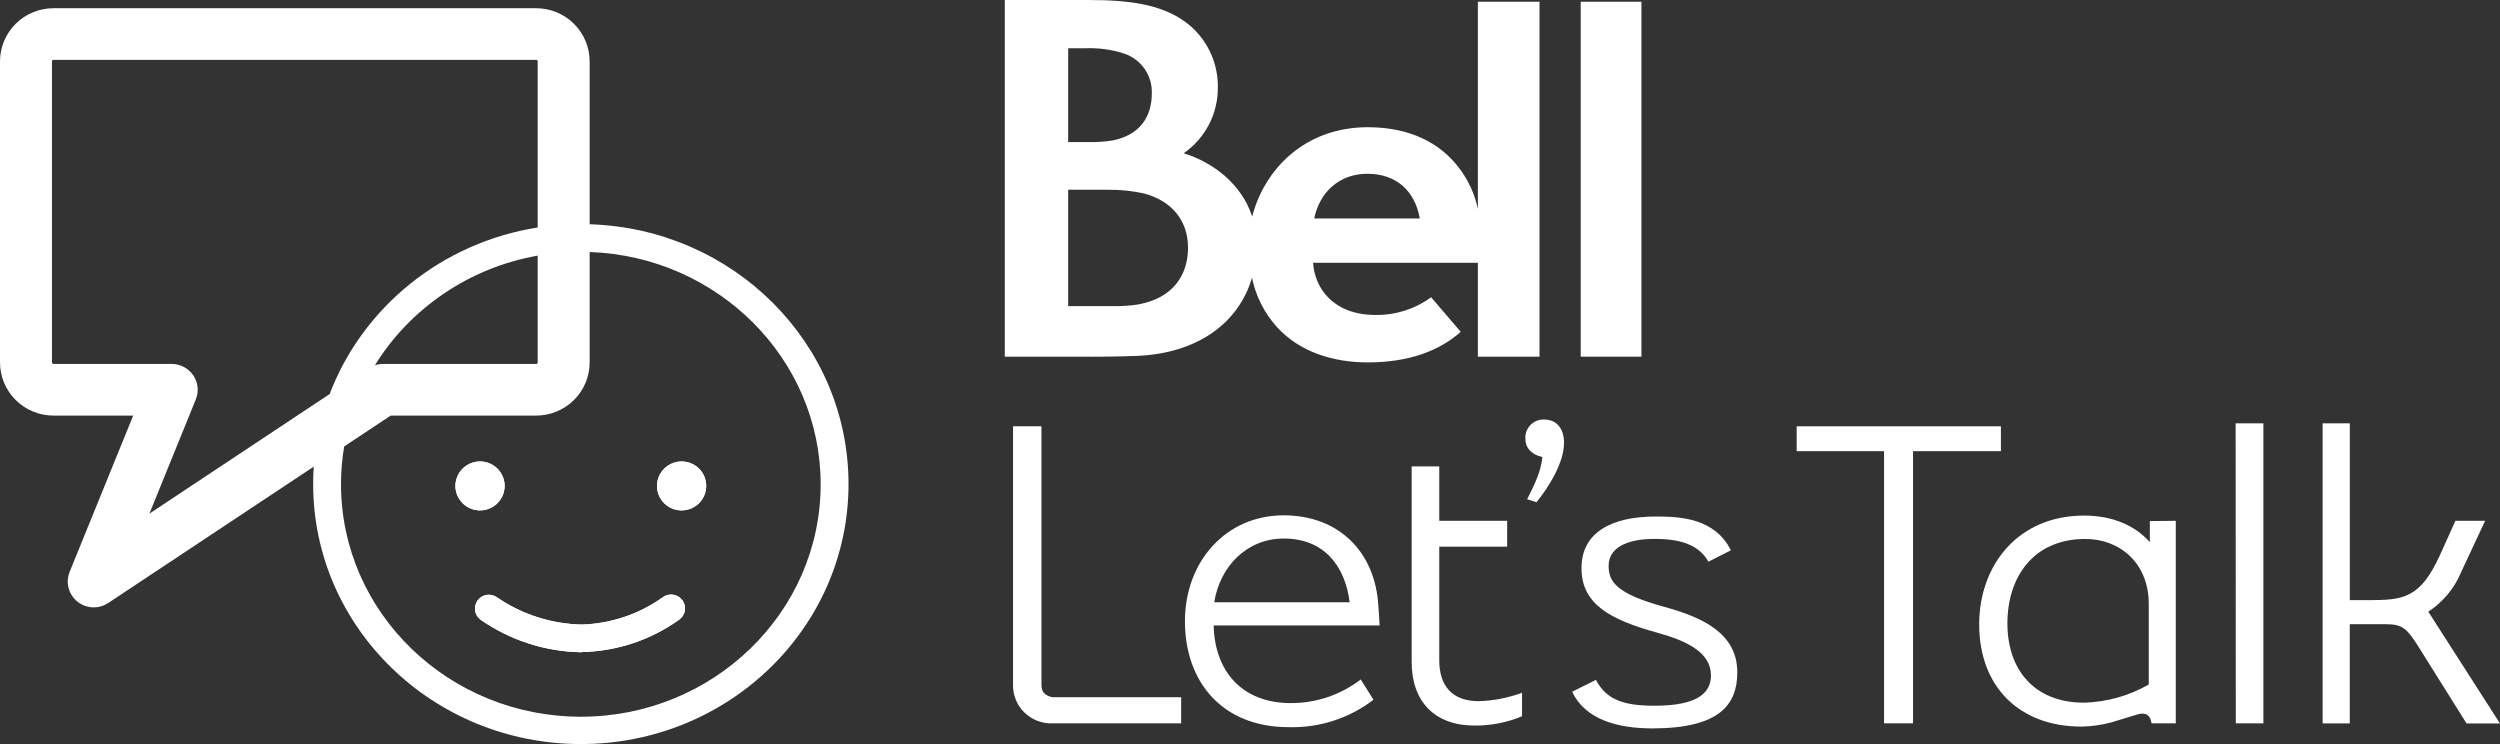 <svg
    viewBox="0 0 168 50" fill="none" xmlns="http://www.w3.org/2000/svg" aria-describedby="my-description"
    role="img" aria-label="Homepage" class="lets-talk-box-svg -en ui-logo">
    <rect x="0" y="0" width="168" height="50" fill="#333333" stroke="none"/>
    <title id="my-title">Bell Let's Talk</title>
    <desc id="my-description">Logo of Bell Let's Talk</desc>
    <path
        d="M47.458 32.655C47.458 32.981 47.361 33.299 47.179 33.569C46.997 33.84 46.739 34.051 46.436 34.175C46.134 34.3 45.801 34.332 45.48 34.269C45.159 34.205 44.864 34.049 44.633 33.819C44.401 33.589 44.243 33.295 44.179 32.976C44.116 32.657 44.148 32.326 44.274 32.026C44.399 31.725 44.611 31.468 44.883 31.287C45.156 31.107 45.476 31.01 45.803 31.01C46.242 31.01 46.663 31.183 46.974 31.492C47.284 31.8 47.458 32.219 47.458 32.655Z"
        fill="#fff"></path>
    <path
        d="M33.912 32.655C33.912 32.981 33.815 33.299 33.633 33.569C33.451 33.84 33.193 34.051 32.89 34.175C32.588 34.3 32.255 34.332 31.934 34.269C31.613 34.205 31.318 34.049 31.087 33.819C30.855 33.589 30.697 33.295 30.634 32.976C30.57 32.657 30.602 32.326 30.728 32.026C30.853 31.725 31.065 31.468 31.337 31.287C31.609 31.107 31.93 31.01 32.257 31.01C32.696 31.01 33.117 31.183 33.427 31.492C33.738 31.8 33.912 32.219 33.912 32.655Z"
        fill="#fff"></path>
    <path
        d="M39.091 43.832C36.653 43.795 34.281 43.031 32.285 41.638C32.187 41.564 32.105 41.472 32.043 41.366C31.981 41.26 31.941 41.144 31.924 41.022C31.907 40.901 31.915 40.778 31.947 40.66C31.978 40.541 32.032 40.43 32.107 40.333C32.181 40.236 32.275 40.154 32.381 40.092C32.487 40.031 32.605 39.991 32.726 39.974C32.848 39.958 32.972 39.965 33.091 39.997C33.21 40.028 33.322 40.082 33.42 40.156C35.092 41.297 37.063 41.928 39.091 41.971C41.043 41.912 42.933 41.278 44.521 40.149C44.717 39.997 44.966 39.929 45.212 39.959C45.459 39.989 45.683 40.116 45.836 40.31C45.989 40.505 46.058 40.752 46.027 40.997C45.997 41.242 45.87 41.465 45.674 41.617C43.757 43.002 41.46 43.77 39.091 43.818V43.832Z"
        fill="#fff"></path>
    <path
        d="M68.076 46.001V28.646H69.986V46.029C69.986 46.484 70.189 46.723 70.702 46.852H79.373V48.608H70.758C70.406 48.625 70.055 48.569 69.726 48.445C69.397 48.321 69.097 48.13 68.845 47.886C68.593 47.641 68.395 47.348 68.263 47.023C68.13 46.699 68.067 46.351 68.076 46.001Z"
        fill="#fff"></path>
    <path
        d="M86.734 47.248C88.437 47.255 90.094 46.697 91.442 45.661L92.297 47.022C90.667 48.274 88.65 48.925 86.591 48.865C82.17 48.865 79.628 45.859 79.628 41.746C79.628 37.747 82.369 34.63 86.263 34.63C89.971 34.63 92.426 37.098 92.625 40.725C92.625 40.725 92.709 41.805 92.709 42.031H81.559C81.625 45.092 83.452 47.248 86.734 47.248ZM81.597 40.472H90.698C90.383 37.976 88.931 36.189 86.277 36.189C83.738 36.189 81.967 38.119 81.597 40.472Z"
        fill="#fff"></path>
    <path
        d="M94.864 31.34H96.718V34.998H101.282V36.734H96.718V44.37C96.718 46.106 97.602 47.119 99.369 47.119C100.364 47.09 101.348 46.899 102.281 46.553V48.133C101.27 48.555 100.183 48.767 99.086 48.757C96.404 48.757 94.864 47.14 94.864 44.478V31.34Z"
        fill="#fff"></path>
    <path
        d="M103.252 33.749L102.623 33.551C103.193 32.416 103.535 31.708 103.65 30.715C102.879 30.545 102.508 30.062 102.508 29.524C102.492 29.352 102.512 29.179 102.567 29.016C102.623 28.852 102.713 28.702 102.832 28.576C102.95 28.45 103.095 28.351 103.255 28.284C103.416 28.218 103.588 28.186 103.762 28.192C104.677 28.192 105.103 28.886 105.103 29.75C105.103 31.083 104.105 32.7 103.252 33.749Z"
        fill="#fff"></path>
    <path
        d="M111.839 40.781C114.375 41.475 116.746 42.541 116.746 45.179C116.746 47.334 115.576 48.948 111.04 48.948C108.7 48.948 106.531 48.355 105.647 46.484L107.243 45.689C107.942 46.994 109.042 47.425 111.183 47.425C114.064 47.425 114.976 46.574 114.976 45.384C114.976 43.881 113.435 43.086 111.382 42.52C108.186 41.642 106.276 40.59 106.276 38.181C106.276 35.828 108.214 34.71 111.266 34.71C112.95 34.71 115.233 34.825 116.316 36.98L114.804 37.744C114.106 36.498 112.709 36.213 111.151 36.213C109.783 36.213 108.099 36.581 108.099 38.029C108.099 39.108 108.644 39.903 111.839 40.781Z"
        fill="#fff"></path>
    <path d="M128.556 48.608H126.608V30.319H120.737V28.646H134.461V30.319H128.556V48.608Z"
        fill="#fff"></path>
    <path
        d="M146.213 34.998V48.608H144.589L144.558 48.497C144.445 47.9 143.988 47.9 143.618 48.015C143.017 48.185 142.448 48.383 141.847 48.553C141.204 48.723 140.543 48.816 139.877 48.827C135.712 48.827 133.002 46.161 133.002 41.961C133.002 37.966 135.625 34.648 140.045 34.648C142.015 34.648 143.499 35.342 144.469 36.432V35.016L146.213 34.998ZM140.136 36.217C136.627 36.217 134.898 38.799 134.898 41.888C134.898 44.977 136.669 47.22 140.059 47.22C141.584 47.176 143.074 46.757 144.396 46.001V40.555C144.386 37.834 142.448 36.217 140.136 36.217Z"
        fill="#fff"></path>
    <path d="M150.235 28.448H152.1V48.608H150.246L150.235 28.448Z" fill="#fff"></path>
    <path
        d="M162.444 43.336C161.745 42.256 161.445 41.947 160.349 41.947H157.904V48.612H156.081V28.448H157.907V40.33H159.137C161.504 40.33 162.629 40.215 163.956 37.324L165.004 34.998H167.001L165.377 38.469C164.928 39.547 164.162 40.465 163.18 41.104L168 48.619H165.754L162.444 43.336Z"
        fill="#fff"></path>
    <path
        d="M99.313 0.118H103.455V23.967H99.313V17.66H88.239C88.351 19.375 89.601 21.159 92.43 21.166C93.774 21.186 95.088 20.768 96.17 19.976L98.161 22.298C96.764 23.544 94.735 24.353 91.92 24.353C89.633 24.353 87.363 23.683 85.799 21.968C84.962 21.032 84.387 19.894 84.133 18.667C83.239 21.718 80.459 23.756 76.394 23.915C75.105 23.967 73.73 23.978 72.322 23.967C70.733 23.967 69.109 23.967 67.521 23.967V0H73.108C75.968 0 78.283 0.292 79.987 1.736C80.58 2.251 81.053 2.888 81.372 3.603C81.692 4.318 81.851 5.094 81.838 5.876C81.846 6.743 81.642 7.599 81.242 8.37C80.842 9.14 80.259 9.802 79.544 10.299C81.545 10.916 83.441 12.381 84.147 14.554C84.936 11.475 87.597 8.549 91.92 8.549C94.714 8.549 96.764 9.59 98.035 11.27C98.667 12.088 99.104 13.037 99.313 14.047V0.118ZM71.781 9.549H73.139C73.692 9.562 74.245 9.524 74.791 9.434C77.002 8.983 77.4 7.352 77.4 6.31C77.429 5.722 77.266 5.141 76.934 4.653C76.602 4.165 76.12 3.798 75.559 3.606C74.713 3.33 73.824 3.207 72.933 3.242H71.781V9.549ZM79.834 16.626C79.834 14.839 78.748 13.485 76.855 12.995C76.075 12.826 75.279 12.745 74.48 12.752H71.781V20.573H74.798C75.357 20.582 75.915 20.545 76.467 20.462C78.839 20.038 79.837 18.48 79.837 16.626H79.834ZM95.409 14.679C95.081 12.805 93.806 11.677 91.892 11.677C89.978 11.677 88.676 12.937 88.313 14.679H95.409Z"
        fill="#fff"></path>
    <path d="M110.303 0.118H106.224V23.967H110.303V0.118Z" fill="#fff"></path>
    <path fill-rule="evenodd" clip-rule="evenodd"
        d="M47.458 32.655C47.458 32.981 47.361 33.299 47.179 33.569C46.997 33.84 46.739 34.051 46.436 34.175C46.134 34.3 45.801 34.332 45.48 34.269C45.159 34.205 44.864 34.049 44.633 33.819C44.401 33.589 44.243 33.295 44.179 32.976C44.116 32.657 44.148 32.326 44.274 32.026C44.399 31.725 44.611 31.468 44.883 31.287C45.156 31.107 45.476 31.01 45.803 31.01C46.242 31.01 46.663 31.183 46.974 31.492C47.284 31.8 47.458 32.219 47.458 32.655ZM33.912 32.655C33.912 32.981 33.815 33.299 33.633 33.569C33.451 33.84 33.193 34.051 32.89 34.175C32.588 34.3 32.255 34.332 31.934 34.269C31.613 34.205 31.318 34.049 31.087 33.819C30.855 33.589 30.697 33.295 30.634 32.976C30.57 32.657 30.602 32.326 30.728 32.026C30.853 31.725 31.065 31.468 31.337 31.287C31.609 31.107 31.93 31.01 32.257 31.01C32.696 31.01 33.117 31.183 33.427 31.492C33.738 31.8 33.912 32.219 33.912 32.655ZM39.091 43.832C36.653 43.795 34.281 43.031 32.285 41.638C32.187 41.564 32.105 41.472 32.043 41.366C31.981 41.26 31.941 41.144 31.924 41.022C31.907 40.901 31.915 40.778 31.947 40.66C31.978 40.541 32.032 40.43 32.107 40.333C32.181 40.236 32.275 40.154 32.381 40.092C32.487 40.031 32.605 39.991 32.726 39.974C32.848 39.958 32.972 39.965 33.091 39.997C33.21 40.028 33.322 40.082 33.42 40.156C35.092 41.297 37.063 41.928 39.091 41.971C41.043 41.912 42.933 41.278 44.521 40.149C44.717 39.997 44.966 39.929 45.212 39.959C45.459 39.989 45.683 40.116 45.836 40.31C45.989 40.505 46.058 40.752 46.027 40.997C45.997 41.242 45.87 41.465 45.674 41.617C43.757 43.002 41.46 43.77 39.091 43.818V43.832Z"
        fill="#fff"></path>
    <path fill-rule="evenodd" clip-rule="evenodd"
        d="M55.148 32.544C55.148 41.163 47.919 48.164 39.035 48.164C30.151 48.164 22.916 41.163 22.916 32.544C22.916 31.678 22.988 30.829 23.129 30.001L26.254 27.928H36.032C36.984 27.926 37.897 27.549 38.571 26.88C39.244 26.21 39.623 25.303 39.625 24.356V16.935V15.07V4.124C39.623 3.177 39.244 2.27 38.571 1.6C37.897 0.931 36.984 0.554 36.032 0.552H3.593C2.641 0.553 1.727 0.93 1.054 1.599C0.38 2.269 0.001 3.177 0 4.124V24.356C0.001 25.303 0.38 26.211 1.054 26.881C1.727 27.55 2.641 27.927 3.593 27.928H8.95L4.679 38.431C4.573 38.694 4.532 38.98 4.562 39.262C4.592 39.544 4.691 39.815 4.851 40.05C5.01 40.286 5.226 40.478 5.478 40.612C5.73 40.745 6.011 40.815 6.296 40.816C6.642 40.816 6.98 40.715 7.267 40.524L21.084 31.358C21.057 31.745 21.044 32.136 21.044 32.53C21.044 42.176 29.104 50 39.035 50C48.967 50 57.02 42.176 57.02 32.53C57.02 23.076 49.303 15.372 39.625 15.07V16.935C48.237 17.237 55.148 24.117 55.148 32.544ZM3.524 4.054C3.542 4.036 3.567 4.025 3.593 4.023H36.032C36.059 4.024 36.084 4.035 36.102 4.053C36.121 4.072 36.132 4.097 36.133 4.124V15.287C29.674 16.305 24.365 20.666 22.152 26.481L10.04 34.516L13.158 26.841C13.265 26.578 13.305 26.293 13.275 26.011C13.246 25.729 13.147 25.458 12.987 25.223C12.827 24.987 12.612 24.794 12.36 24.661C12.108 24.527 11.827 24.457 11.541 24.457H3.593C3.567 24.455 3.542 24.444 3.524 24.426C3.505 24.407 3.494 24.382 3.492 24.356V4.124C3.494 4.098 3.505 4.073 3.524 4.054ZM36.032 24.457H25.741C25.554 24.457 25.369 24.486 25.194 24.543C27.537 20.751 31.491 17.999 36.133 17.178V24.356C36.132 24.382 36.12 24.407 36.102 24.426C36.083 24.444 36.058 24.455 36.032 24.457Z"
        fill="#fff"></path>
</svg>